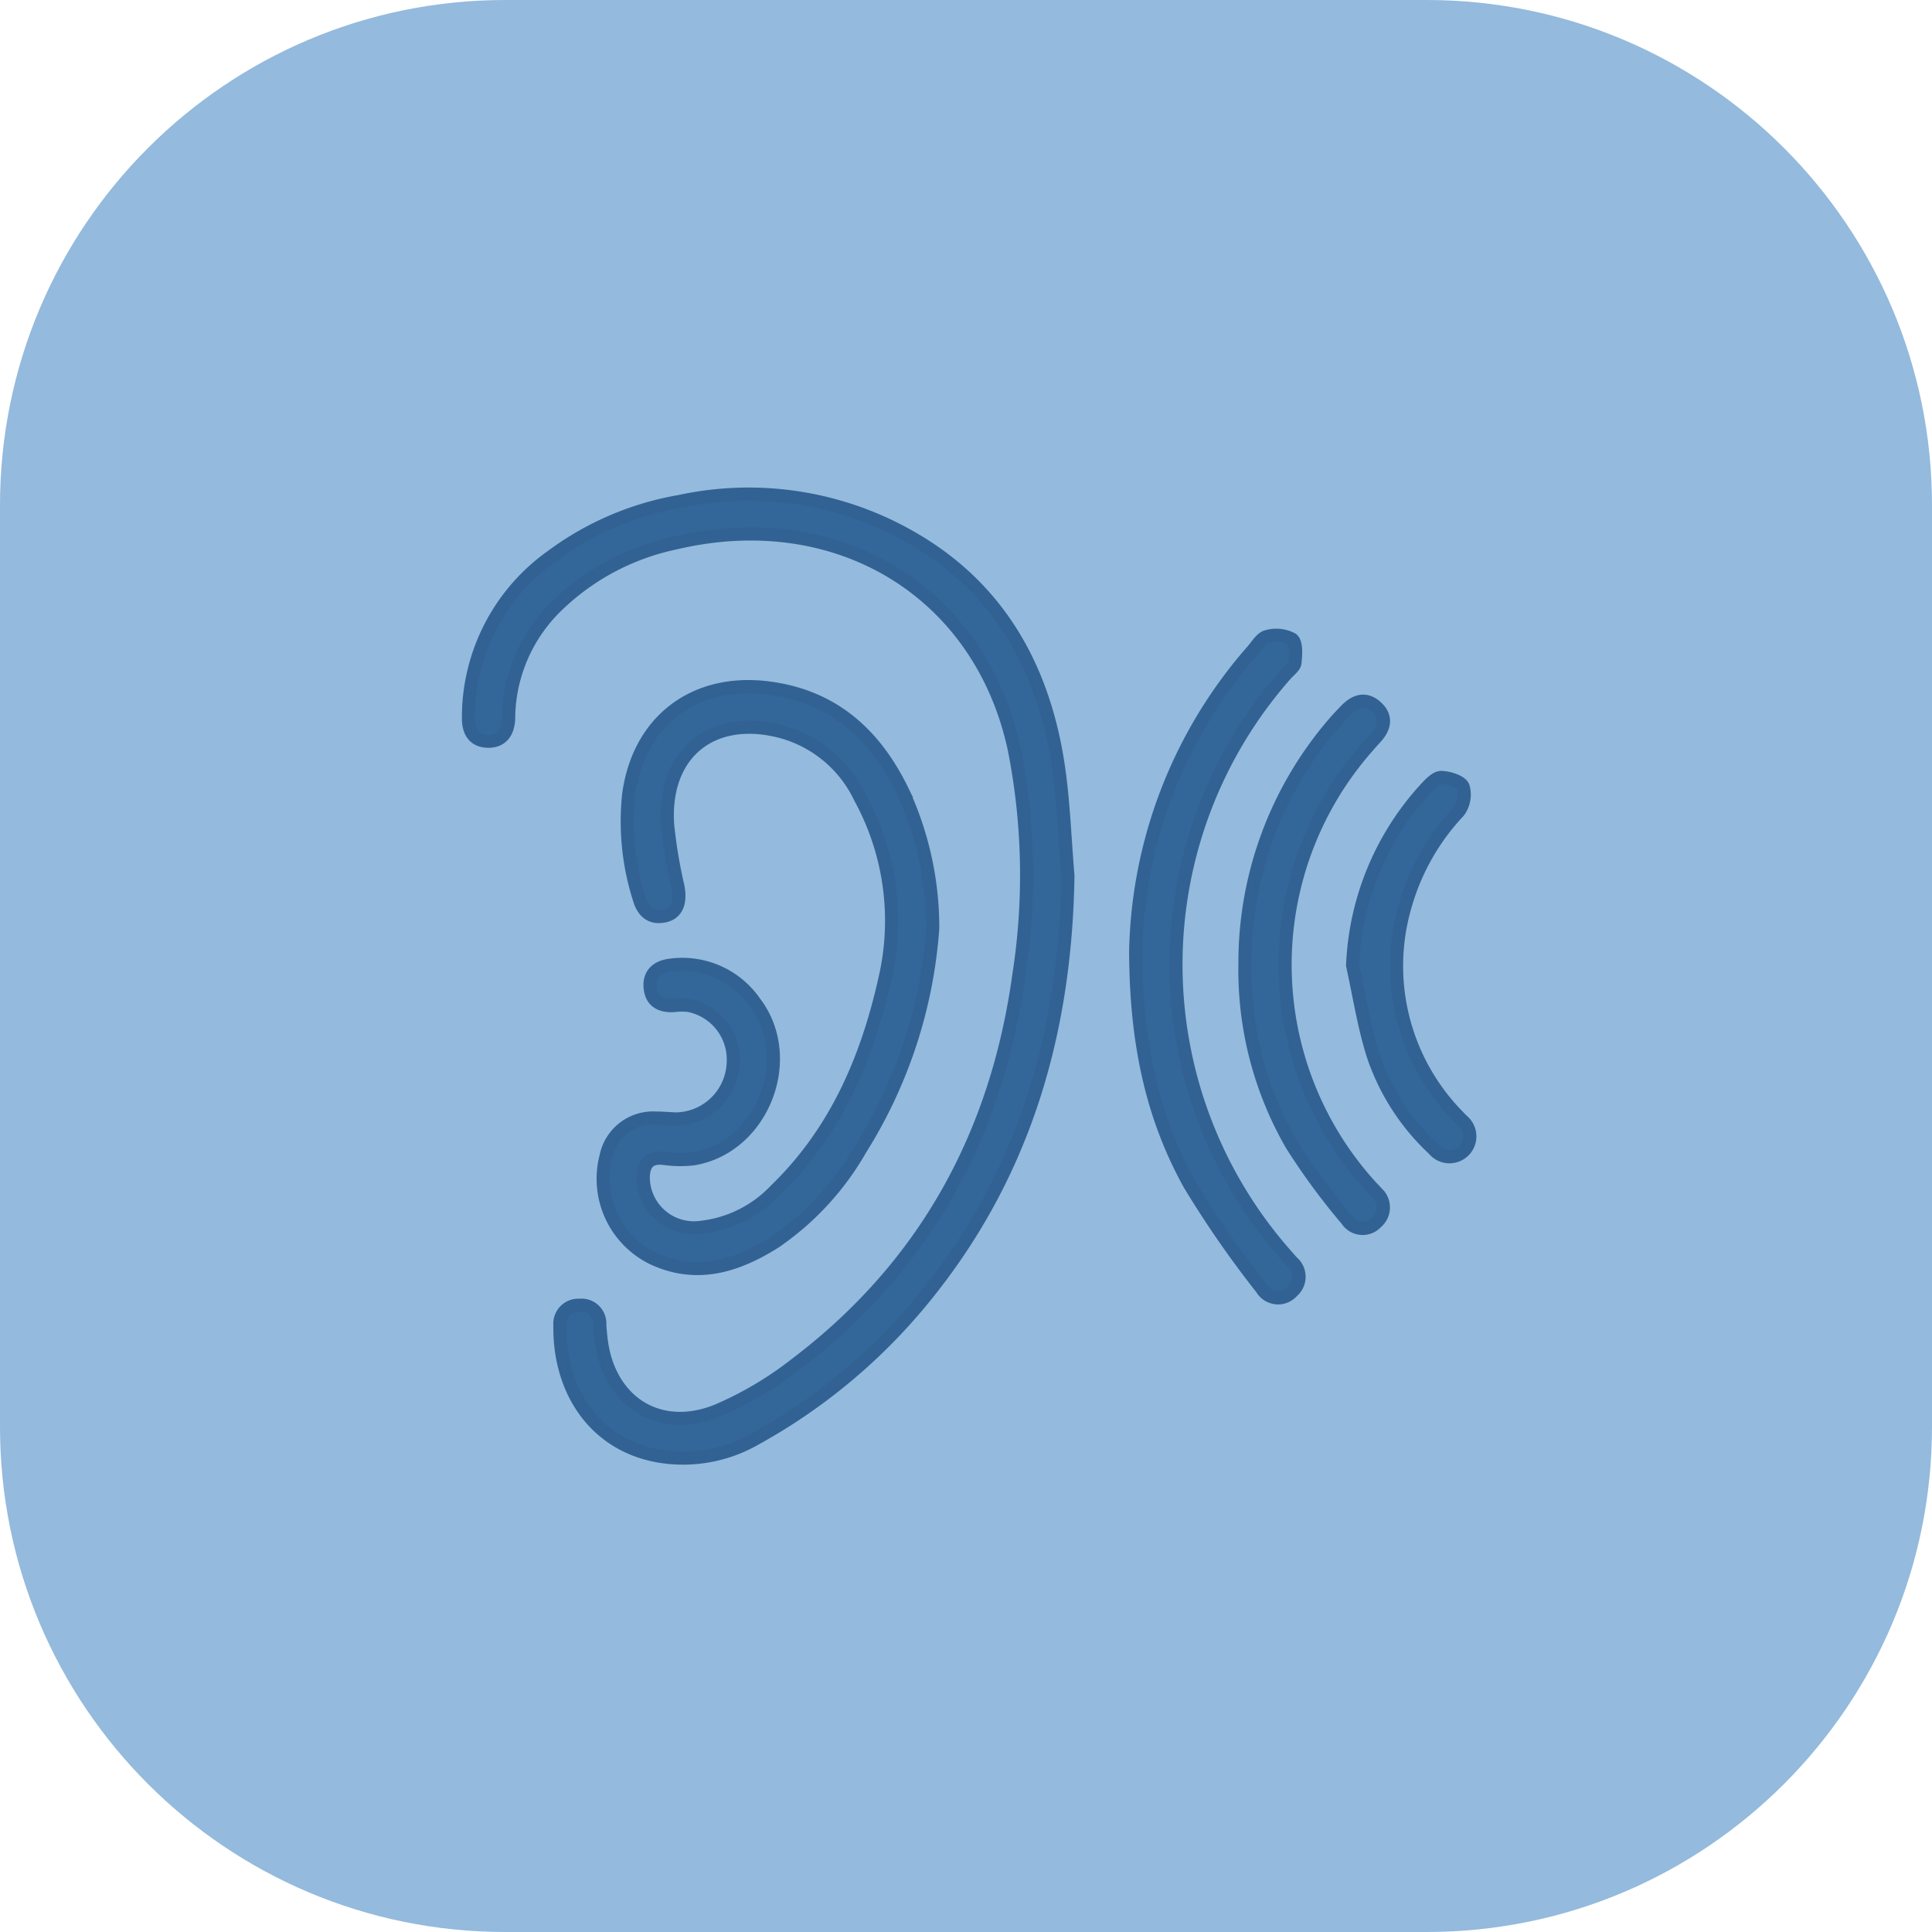<svg id="execution_mechanism_05" xmlns="http://www.w3.org/2000/svg" width="148.486" height="148.486" viewBox="0 0 148.486 148.486">
  <g id="Path_23792" data-name="Path 23792" fill="#94badd">
    <path d="M 109.651 144.486 L 38.835 144.486 C 34.13 144.486 29.569 143.565 25.277 141.75 C 21.129 139.996 17.403 137.483 14.203 134.283 C 11.002 131.082 8.49 127.357 6.736 123.209 C 4.92 118.917 4 114.355 4 109.651 L 4 38.835 C 4 34.13 4.92 29.569 6.736 25.277 C 8.49 21.129 11.002 17.403 14.203 14.203 C 17.403 11.002 21.129 8.49 25.277 6.736 C 29.569 4.92 34.13 4 38.835 4 L 109.651 4 C 114.355 4 118.917 4.92 123.209 6.736 C 127.357 8.49 131.082 11.002 134.283 14.203 C 137.483 17.403 139.996 21.129 141.75 25.277 C 143.565 29.569 144.486 34.13 144.486 38.835 L 144.486 109.651 C 144.486 114.355 143.565 118.917 141.75 123.209 C 139.996 127.357 137.483 131.082 134.283 134.283 C 131.082 137.483 127.357 139.996 123.209 141.75 C 118.917 143.565 114.355 144.486 109.651 144.486 Z" stroke="none"/>
    <path d="M 38.835 8 C 21.832 8 8 21.832 8 38.835 L 8 109.651 C 8 126.653 21.832 140.486 38.835 140.486 L 109.651 140.486 C 126.653 140.486 140.486 126.653 140.486 109.651 L 140.486 38.835 C 140.486 21.832 126.653 8 109.651 8 L 38.835 8 M 38.835 -1.52587890625e-05 L 109.651 -1.52587890625e-05 C 131.099 -1.52587890625e-05 148.486 17.387 148.486 38.835 L 148.486 109.651 C 148.486 131.099 131.099 148.486 109.651 148.486 L 38.835 148.486 C 17.387 148.486 -1.52587890625e-05 131.099 -1.52587890625e-05 109.651 L -1.52587890625e-05 38.835 C -1.52587890625e-05 17.387 17.387 -1.52587890625e-05 38.835 -1.52587890625e-05 Z" stroke="none" fill="#94badd"/>
  </g>
  <path id="Path_24415" data-name="Path 24415" d="M140.887,368.09c-.172,11.676-3.143,22.386-10.431,31.686a44.332,44.332,0,0,1-13.6,11.619,11.18,11.18,0,0,1-6.813,1.406c-5.342-.615-8.284-4.971-8.207-10.127a1.421,1.421,0,0,1,1.518-1.553,1.407,1.407,0,0,1,1.552,1.506c.03.427.067.855.125,1.279.638,4.689,4.481,7.107,8.894,5.32a27.088,27.088,0,0,0,6.055-3.591c9.912-7.513,15.426-17.606,17.123-29.846a49.853,49.853,0,0,0-.347-17.406c-2.606-12.134-13.6-18.774-26.017-15.848a18.488,18.488,0,0,0-9.182,4.889,12.144,12.144,0,0,0-3.648,8.268c-.006.128,0,.257-.006.386-.05.991-.525,1.7-1.547,1.7-1.095,0-1.558-.714-1.549-1.79a15.188,15.188,0,0,1,6.413-12.443,23.051,23.051,0,0,1,9.814-4.2,25.07,25.07,0,0,1,17.82,2.776c6.643,3.8,10.081,9.865,11.249,17.265C140.556,362.261,140.637,365.189,140.887,368.09Z" transform="translate(-58.807 -300.805)" fill="#369" stroke="#316293" stroke-width="1" fill-rule="evenodd"/>
  <path id="Path_24416" data-name="Path 24416" d="M160.359,414.72a36.81,36.81,0,0,1-5.552,16.983,21.651,21.651,0,0,1-6.56,7.133c-2.906,1.837-5.994,2.834-9.367,1.278a6.8,6.8,0,0,1-3.636-7.854,3.689,3.689,0,0,1,3.845-2.948c.514,0,1.028.049,1.542.067a4.473,4.473,0,0,0,4.388-4.323,4.235,4.235,0,0,0-3.378-4.385,4.585,4.585,0,0,0-1.144,0c-.989.068-1.735-.27-1.858-1.32-.13-1.106.537-1.676,1.572-1.792a6.772,6.772,0,0,1,6.485,2.889c3.255,4.3.583,11.107-4.714,12a8.7,8.7,0,0,1-2.3-.03c-1.149-.12-1.555.449-1.57,1.488a3.89,3.89,0,0,0,4.4,3.808,9.306,9.306,0,0,0,5.762-2.861c4.633-4.482,7.043-10.116,8.42-16.311a19.714,19.714,0,0,0-1.906-13.823,9.45,9.45,0,0,0-6-5.078c-5.367-1.457-9.2,1.631-8.8,7.182a38.448,38.448,0,0,0,.783,4.681c.242,1.212-.066,2.071-1.015,2.276-1.091.235-1.689-.351-1.97-1.355a19.559,19.559,0,0,1-.8-8c.775-5.654,5.071-8.9,10.739-8.173,5,.638,8.213,3.591,10.319,7.934A24.951,24.951,0,0,1,160.359,414.72Z" transform="translate(-88.669 -343.385)" fill="#369" stroke="#316293" stroke-width="1" fill-rule="evenodd"/>
  <path id="Path_24417" data-name="Path 24417" d="M294.055,405.1a36.138,36.138,0,0,1,9.012-23.086c.333-.389.666-.958,1.086-1.051a2.572,2.572,0,0,1,1.936.206c.347.285.28,1.2.217,1.81-.033.317-.453.6-.7.888a33.691,33.691,0,0,0,.041,44.668c.141.162.283.322.423.484a1.478,1.478,0,0,1,.032,2.274,1.453,1.453,0,0,1-2.351-.211,79.323,79.323,0,0,1-5.546-8C295.3,417.846,294.07,412.13,294.055,405.1Z" transform="translate(-206.775 -332.043)" fill="#369" stroke="#316293" stroke-width="1" fill-rule="evenodd"/>
  <path id="Path_24418" data-name="Path 24418" d="M326.687,420.718a28.2,28.2,0,0,1,6.868-18.526c.276-.327.579-.632.873-.943.713-.753,1.534-1.028,2.365-.27s.648,1.595-.065,2.368c-.262.284-.516.574-.768.867a25.321,25.321,0,0,0,.334,33.529c.171.192.36.369.525.566a1.5,1.5,0,0,1-.023,2.284,1.437,1.437,0,0,1-2.266-.189,51.312,51.312,0,0,1-4.254-5.782A26.873,26.873,0,0,1,326.687,420.718Z" transform="translate(-231.009 -346.643)" fill="#369" stroke="#316293" stroke-width="1" fill-rule="evenodd"/>
  <path id="Path_24419" data-name="Path 24419" d="M358.84,437.748a21.377,21.377,0,0,1,5.616-13.6c.338-.365.809-.867,1.206-.855.594.018,1.5.3,1.679.717a2.186,2.186,0,0,1-.347,1.913,17.583,17.583,0,0,0-4.089,7.183,16.468,16.468,0,0,0,4.008,16.186c.115.127.238.247.358.37a1.568,1.568,0,1,1-2.2,2.21,17.441,17.441,0,0,1-4.674-7.28C359.7,442.362,359.346,440.032,358.84,437.748Z" transform="translate(-254.887 -363.545)" fill="#369" stroke="#316293" stroke-width="1" fill-rule="evenodd"/>
</svg>
